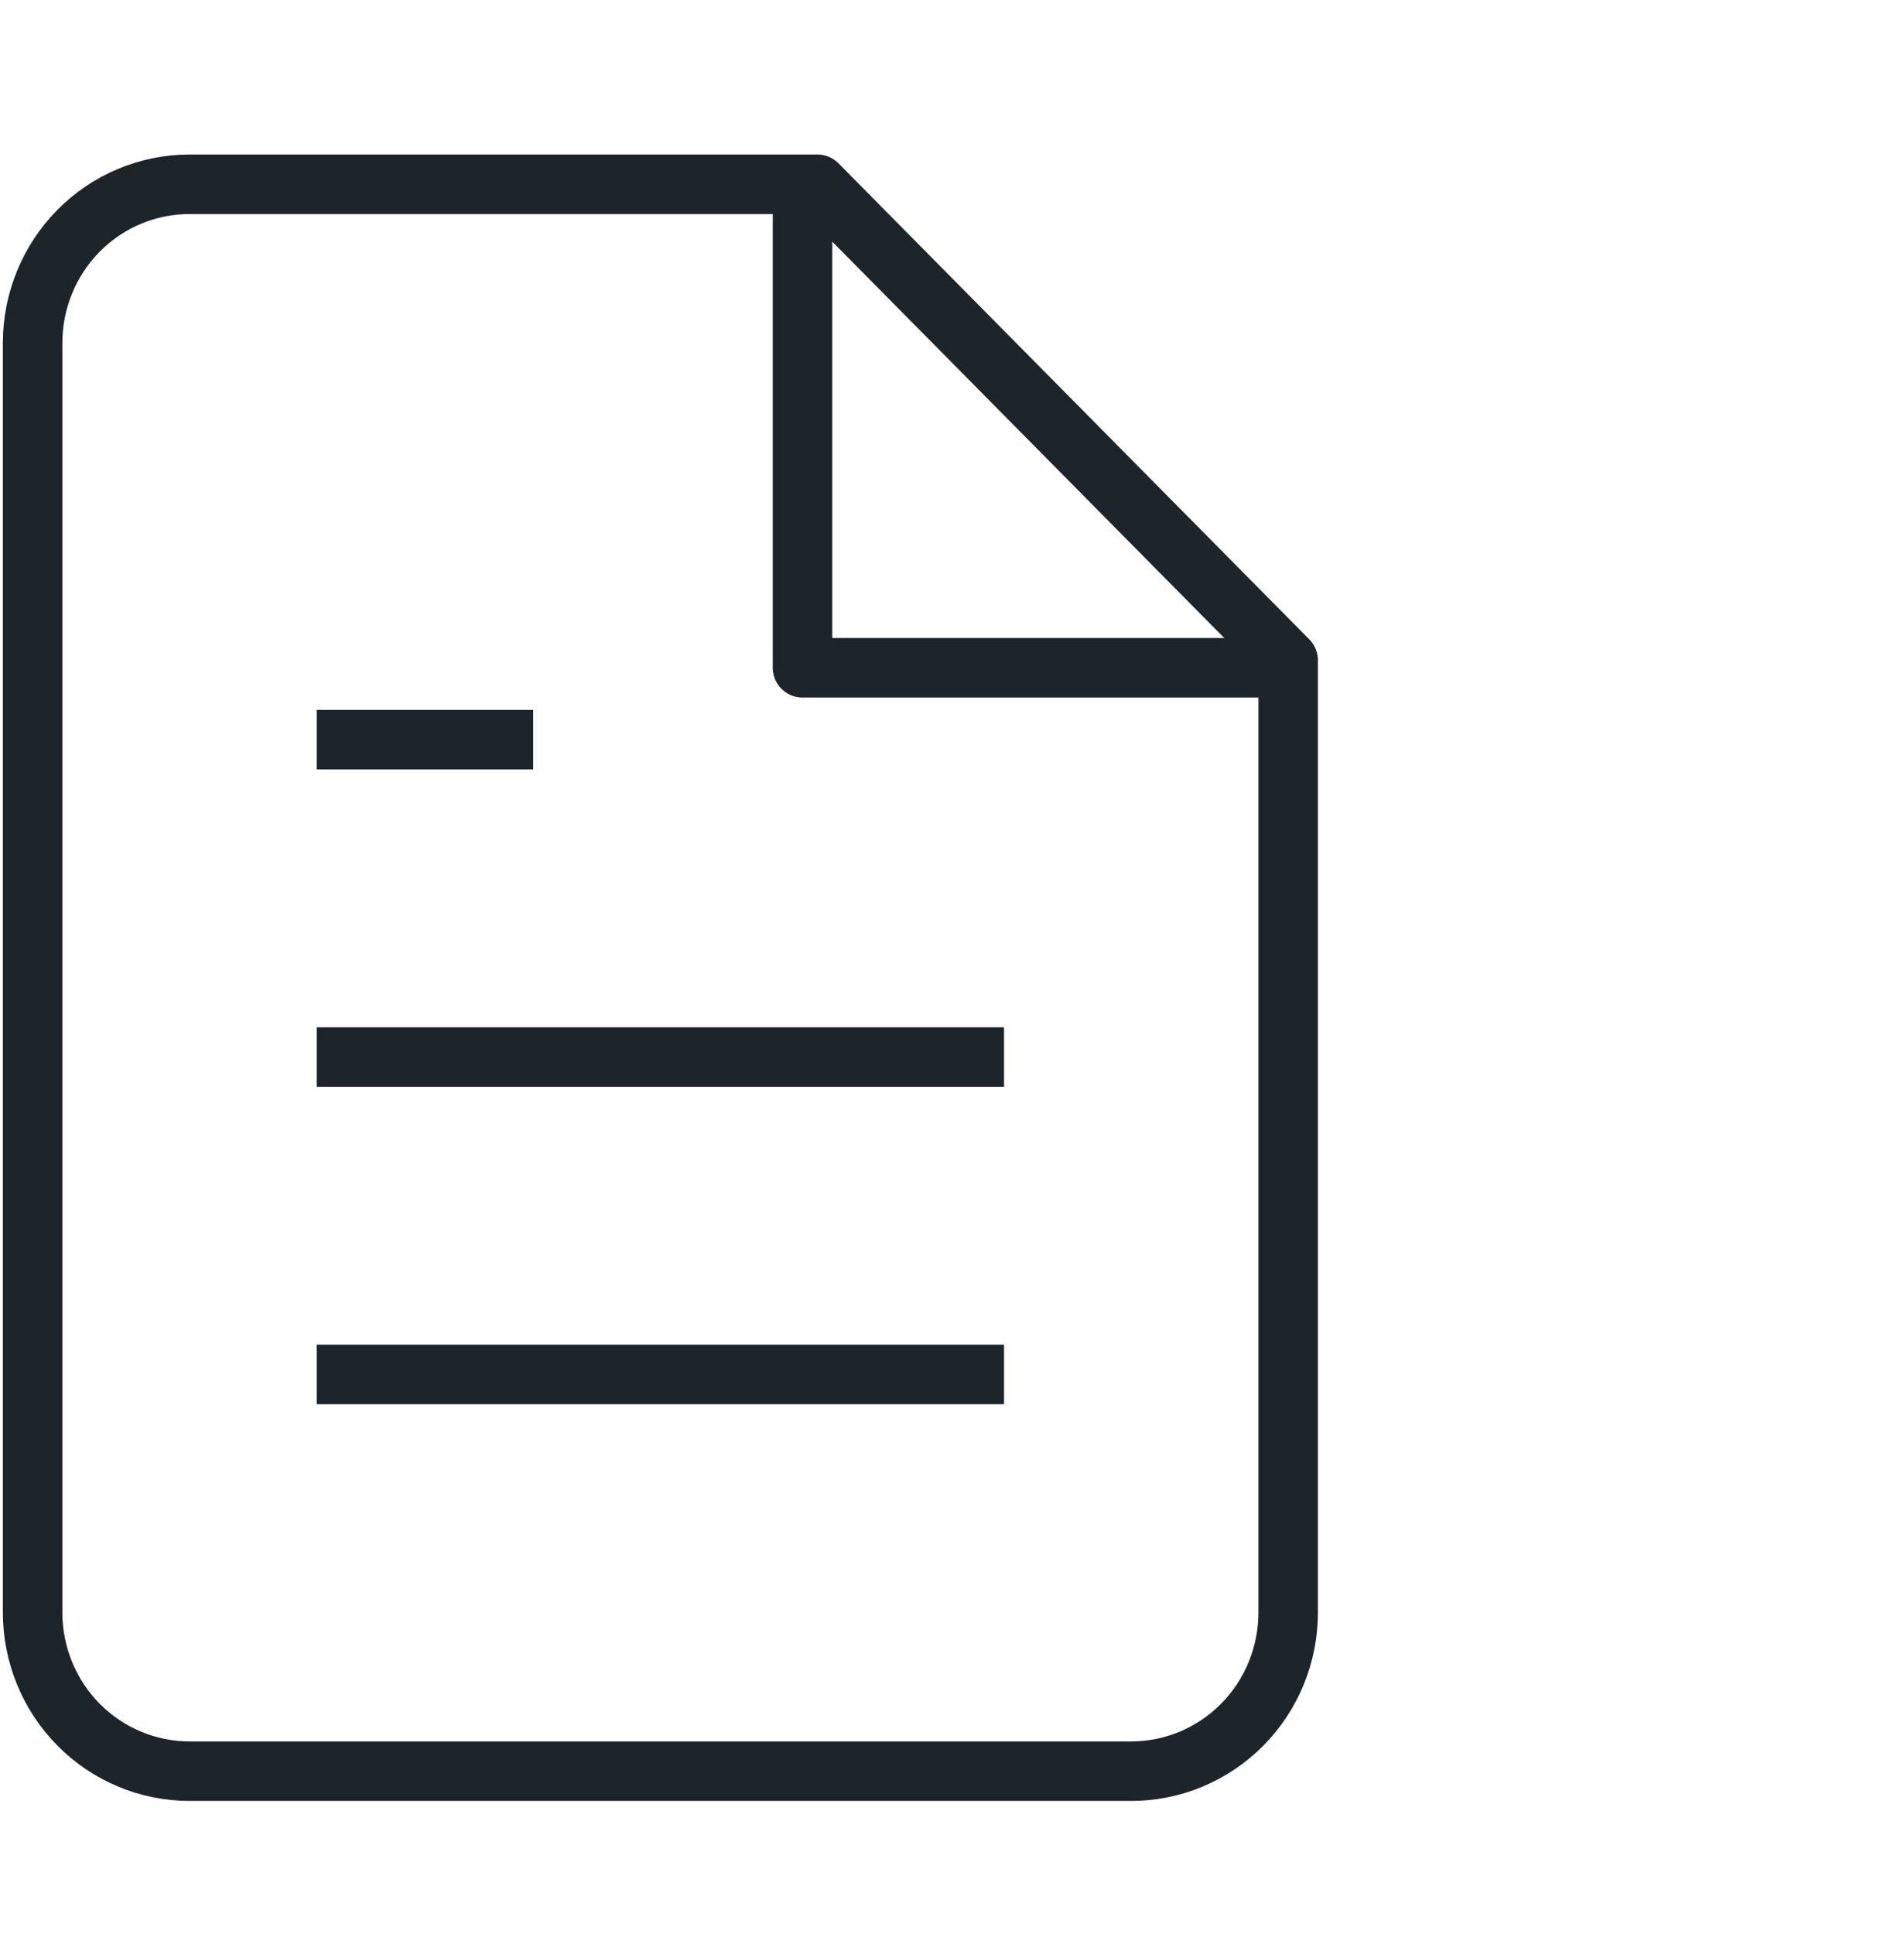 <svg width="64" height="65" viewBox="0 0 64 65" fill="none" xmlns="http://www.w3.org/2000/svg">
<path d="M27.474 6.193H6.371C4.972 6.193 3.63 6.755 2.641 7.755C1.652 8.755 1.096 10.112 1.096 11.526V54.193C1.096 55.607 1.652 56.964 2.641 57.964C3.63 58.964 4.972 59.526 6.371 59.526H38.025C39.424 59.526 40.766 58.964 41.755 57.964C42.745 56.964 43.3 55.607 43.3 54.193V22.193L27.474 6.193Z" stroke="#1D242A" stroke-width="2" stroke-linecap="square" stroke-linejoin="round"/>
<path d="M26.975 6.443V22.443H42.801" stroke="#1D242A" stroke-width="2" stroke-linecap="square" stroke-linejoin="round"/>
<path d="M32.749 35.526H11.646" stroke="#1D242A" stroke-width="2" stroke-linecap="square" stroke-linejoin="round"/>
<path d="M32.749 46.193H11.646" stroke="#1D242A" stroke-width="2" stroke-linecap="square" stroke-linejoin="round"/>
<path d="M16.922 24.859H14.284H11.646" stroke="#1D242A" stroke-width="2" stroke-linecap="square" stroke-linejoin="round"/>
</svg>
